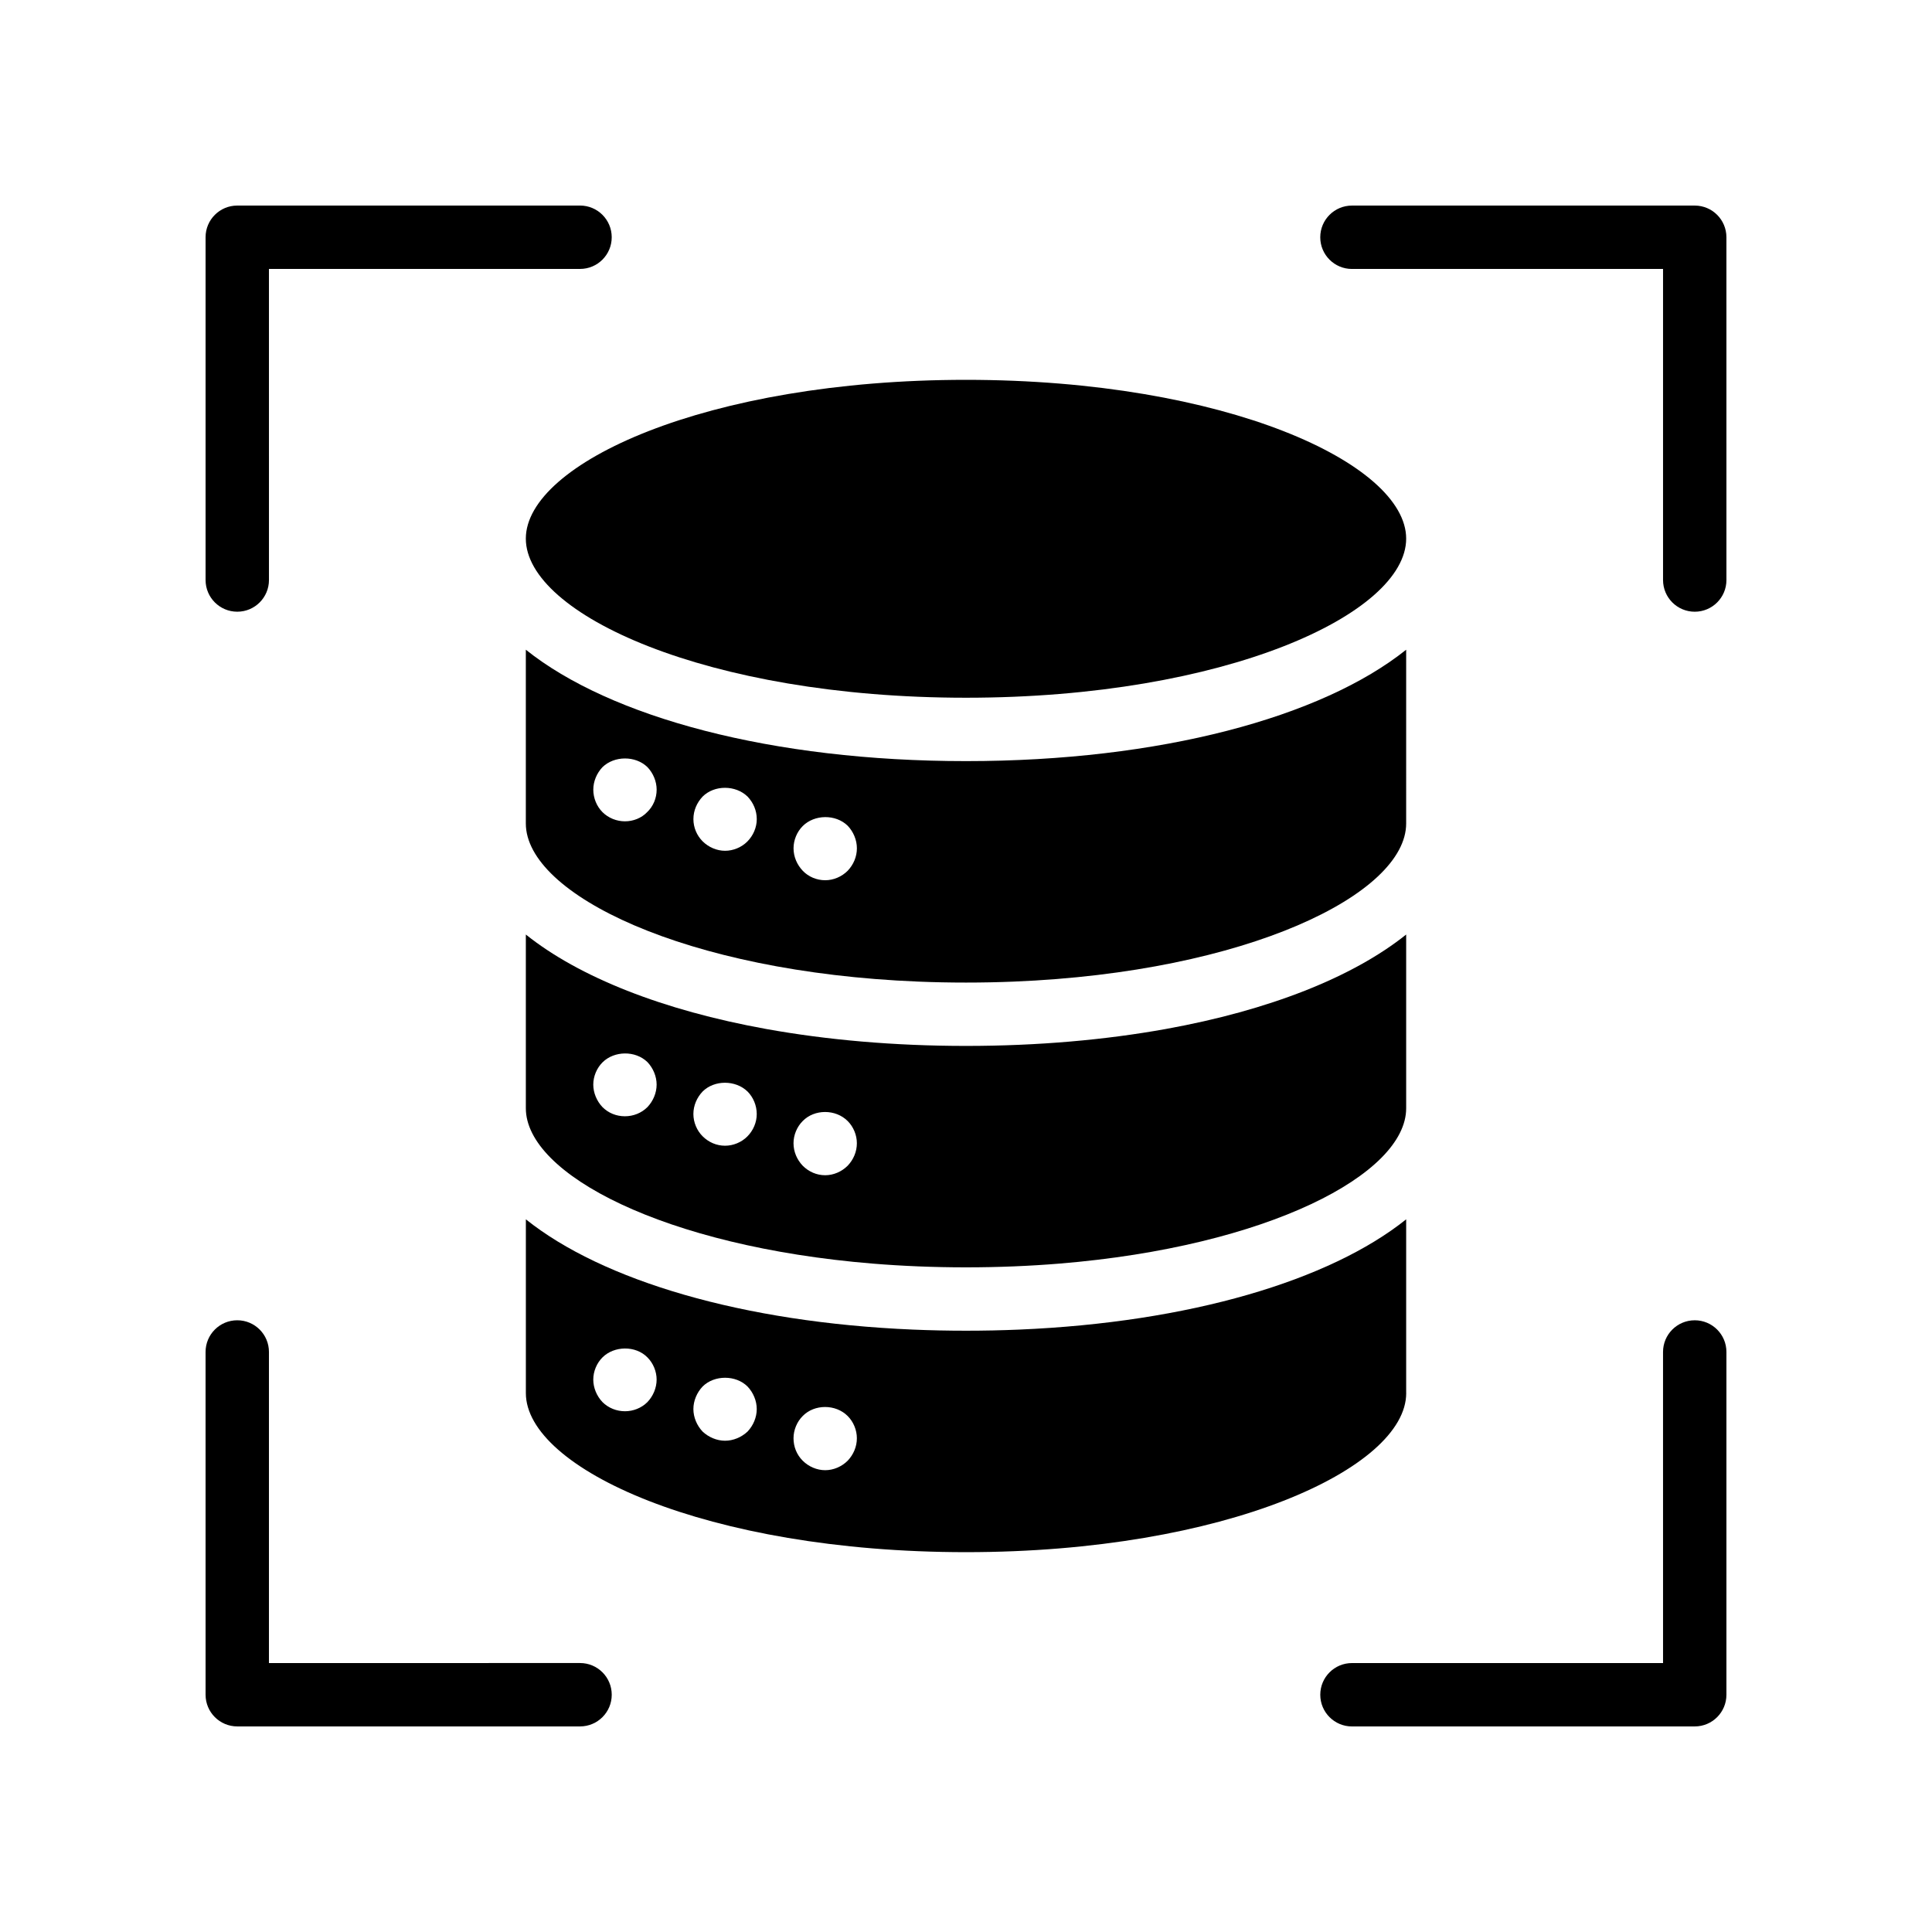 <?xml version="1.0" encoding="UTF-8"?>
<!-- Uploaded to: SVG Repo, www.svgrepo.com, Generator: SVG Repo Mixer Tools -->
<svg fill="#000000" width="800px" height="800px" version="1.1" viewBox="144 144 512 512" xmlns="http://www.w3.org/2000/svg">
 <g>
  <path d="m198.48 206.87v90.84c0 4.641 3.758 8.398 8.398 8.398 4.637 0 8.398-3.754 8.398-8.398l-0.004-82.441h82.441c4.637 0 8.398-3.754 8.398-8.398 0-4.641-3.758-8.398-8.398-8.398l-90.84 0.004c-4.637 0-8.395 3.754-8.395 8.395z"/>
  <path d="m593.12 198.48h-90.84c-4.637 0-8.398 3.754-8.398 8.398 0 4.641 3.758 8.398 8.398 8.398l82.445-0.004v82.441c0 4.641 3.758 8.398 8.398 8.398 4.637 0 8.398-3.754 8.398-8.398l-0.004-90.84c0-4.641-3.762-8.395-8.398-8.395z"/>
  <path d="m593.12 493.89c-4.637 0-8.398 3.754-8.398 8.398l0.004 82.441h-82.441c-4.637 0-8.398 3.754-8.398 8.398 0 4.641 3.758 8.398 8.398 8.398l90.836-0.004c4.637 0 8.398-3.754 8.398-8.398v-90.84c0-4.641-3.762-8.395-8.398-8.395z"/>
  <path d="m198.48 593.12c0 4.641 3.758 8.398 8.398 8.398h90.84c4.637 0 8.398-3.754 8.398-8.398 0-4.641-3.758-8.398-8.398-8.398l-82.445 0.004v-82.441c0-4.641-3.758-8.398-8.398-8.398-4.637 0-8.398 3.754-8.398 8.398z"/>
  <path d="m516.65 316.18c-22.379 17.902-65.195 29.523-116.65 29.523s-94.273-11.617-116.65-29.523v46.047c0 18.695 42.105 39.395 104.01 41.91 4.125 0.168 8.34 0.254 12.637 0.254s8.512-0.086 12.641-0.254c61.906-2.516 104.01-23.215 104.01-41.91zm-201.15 43.043c-1.508 1.59-3.695 2.434-5.875 2.434-2.184 0-4.367-0.844-5.961-2.434-1.512-1.516-2.434-3.699-2.434-5.961 0-2.188 0.922-4.371 2.434-5.961 3.106-3.027 8.734-3.109 11.922 0 1.512 1.59 2.434 3.773 2.434 5.961 0.004 2.266-0.918 4.445-2.519 5.961zm26.535 7.809c-1.512 1.508-3.695 2.434-5.879 2.434-2.18 0-4.363-0.926-5.961-2.516-1.508-1.516-2.434-3.617-2.434-5.879 0-2.269 0.926-4.371 2.434-5.961 3.109-3.109 8.734-3.109 11.926 0 1.508 1.59 2.43 3.691 2.43 5.961 0.004 2.18-0.918 4.359-2.516 5.961zm26.617 7.723c-1.594 1.598-3.777 2.516-5.961 2.516-2.266 0-4.449-0.918-5.961-2.516-1.512-1.598-2.434-3.699-2.434-5.961 0-2.18 0.922-4.371 2.434-5.879 3.109-3.109 8.734-3.191 11.922-0.082 1.512 1.59 2.434 3.781 2.434 5.961 0.004 2.262-0.918 4.363-2.434 5.961z"/>
  <path d="m516.65 391.66c-14.105 11.285-36.289 20.086-63.703 25.035-16.078 2.898-33.93 4.484-52.945 4.484-19.02 0-36.867-1.586-52.945-4.484-27.418-4.949-49.598-13.75-63.703-25.035v46.043c0 17.449 36.676 36.637 91.898 41.164 7.887 0.645 16.156 0.992 24.75 0.992s16.859-0.348 24.75-0.992c55.223-4.523 91.898-23.715 91.898-41.164zm-201.07 45.73c-1.594 1.598-3.781 2.434-5.961 2.434-2.266 0-4.367-0.836-5.961-2.434-1.512-1.598-2.434-3.781-2.434-5.961 0-2.18 0.922-4.363 2.434-5.879 3.106-3.109 8.734-3.191 11.922-0.082 1.512 1.598 2.434 3.781 2.434 5.961 0.004 2.18-0.918 4.363-2.434 5.961zm26.449 7.805c-1.512 1.516-3.695 2.434-5.879 2.434-2.262 0-4.363-0.918-5.961-2.516-1.508-1.508-2.434-3.691-2.434-5.879 0-2.262 0.926-4.363 2.434-5.961 3.109-3.109 8.734-3.109 11.926 0 1.508 1.516 2.43 3.699 2.43 5.961 0.004 2.191-0.918 4.371-2.516 5.961zm26.617 7.727c-1.594 1.598-3.777 2.527-5.961 2.527-2.266 0-4.367-0.926-5.961-2.527-1.512-1.59-2.434-3.691-2.434-5.961 0-2.18 0.922-4.363 2.434-5.871 3.109-3.199 8.734-3.199 11.922 0 1.512 1.508 2.434 3.691 2.434 5.871 0.004 2.269-0.918 4.371-2.434 5.961z"/>
  <path d="m516.65 513.19v-46.055c-20.309 16.246-57.445 27.32-102.61 29.223-4.602 0.195-9.281 0.293-14.035 0.293s-9.438-0.098-14.035-0.293c-45.172-1.902-82.305-12.977-102.61-29.223v46.055c-0.004 19.934 47.902 42.148 116.65 42.148 68.742 0 116.65-22.215 116.65-42.148zm-201.07 2.371c-1.594 1.598-3.781 2.434-5.961 2.434-2.184 0-4.367-0.836-5.961-2.434-1.512-1.59-2.434-3.773-2.434-5.961 0-2.18 0.922-4.363 2.434-5.871 3.106-3.109 8.816-3.191 11.922 0 1.512 1.508 2.434 3.691 2.434 5.871 0.004 2.188-0.918 4.367-2.434 5.961zm26.535 7.812c-1.598 1.508-3.781 2.434-5.965 2.434-2.18 0-4.363-0.926-5.961-2.434-1.508-1.598-2.434-3.781-2.434-5.961 0-2.18 0.926-4.371 2.434-5.961 3.109-3.109 8.82-3.109 11.926 0 1.508 1.59 2.43 3.781 2.43 5.961 0.004 2.184-0.918 4.363-2.43 5.961zm26.531 7.727c-1.594 1.59-3.777 2.516-5.961 2.516-2.18 0-4.367-0.926-5.961-2.516-1.594-1.598-2.434-3.699-2.434-5.961 0-2.18 0.922-4.371 2.434-5.879 3.109-3.191 8.734-3.191 11.922 0 1.512 1.508 2.434 3.699 2.434 5.879 0.004 2.262-0.918 4.359-2.434 5.961z"/>
  <path d="m400 244.66c-68.746 0-116.65 22.18-116.65 42.082 0 19.941 47.906 42.164 116.65 42.164 68.746 0 116.65-22.223 116.65-42.164 0-19.898-47.906-42.082-116.65-42.082z"/>
 </g>
</svg>